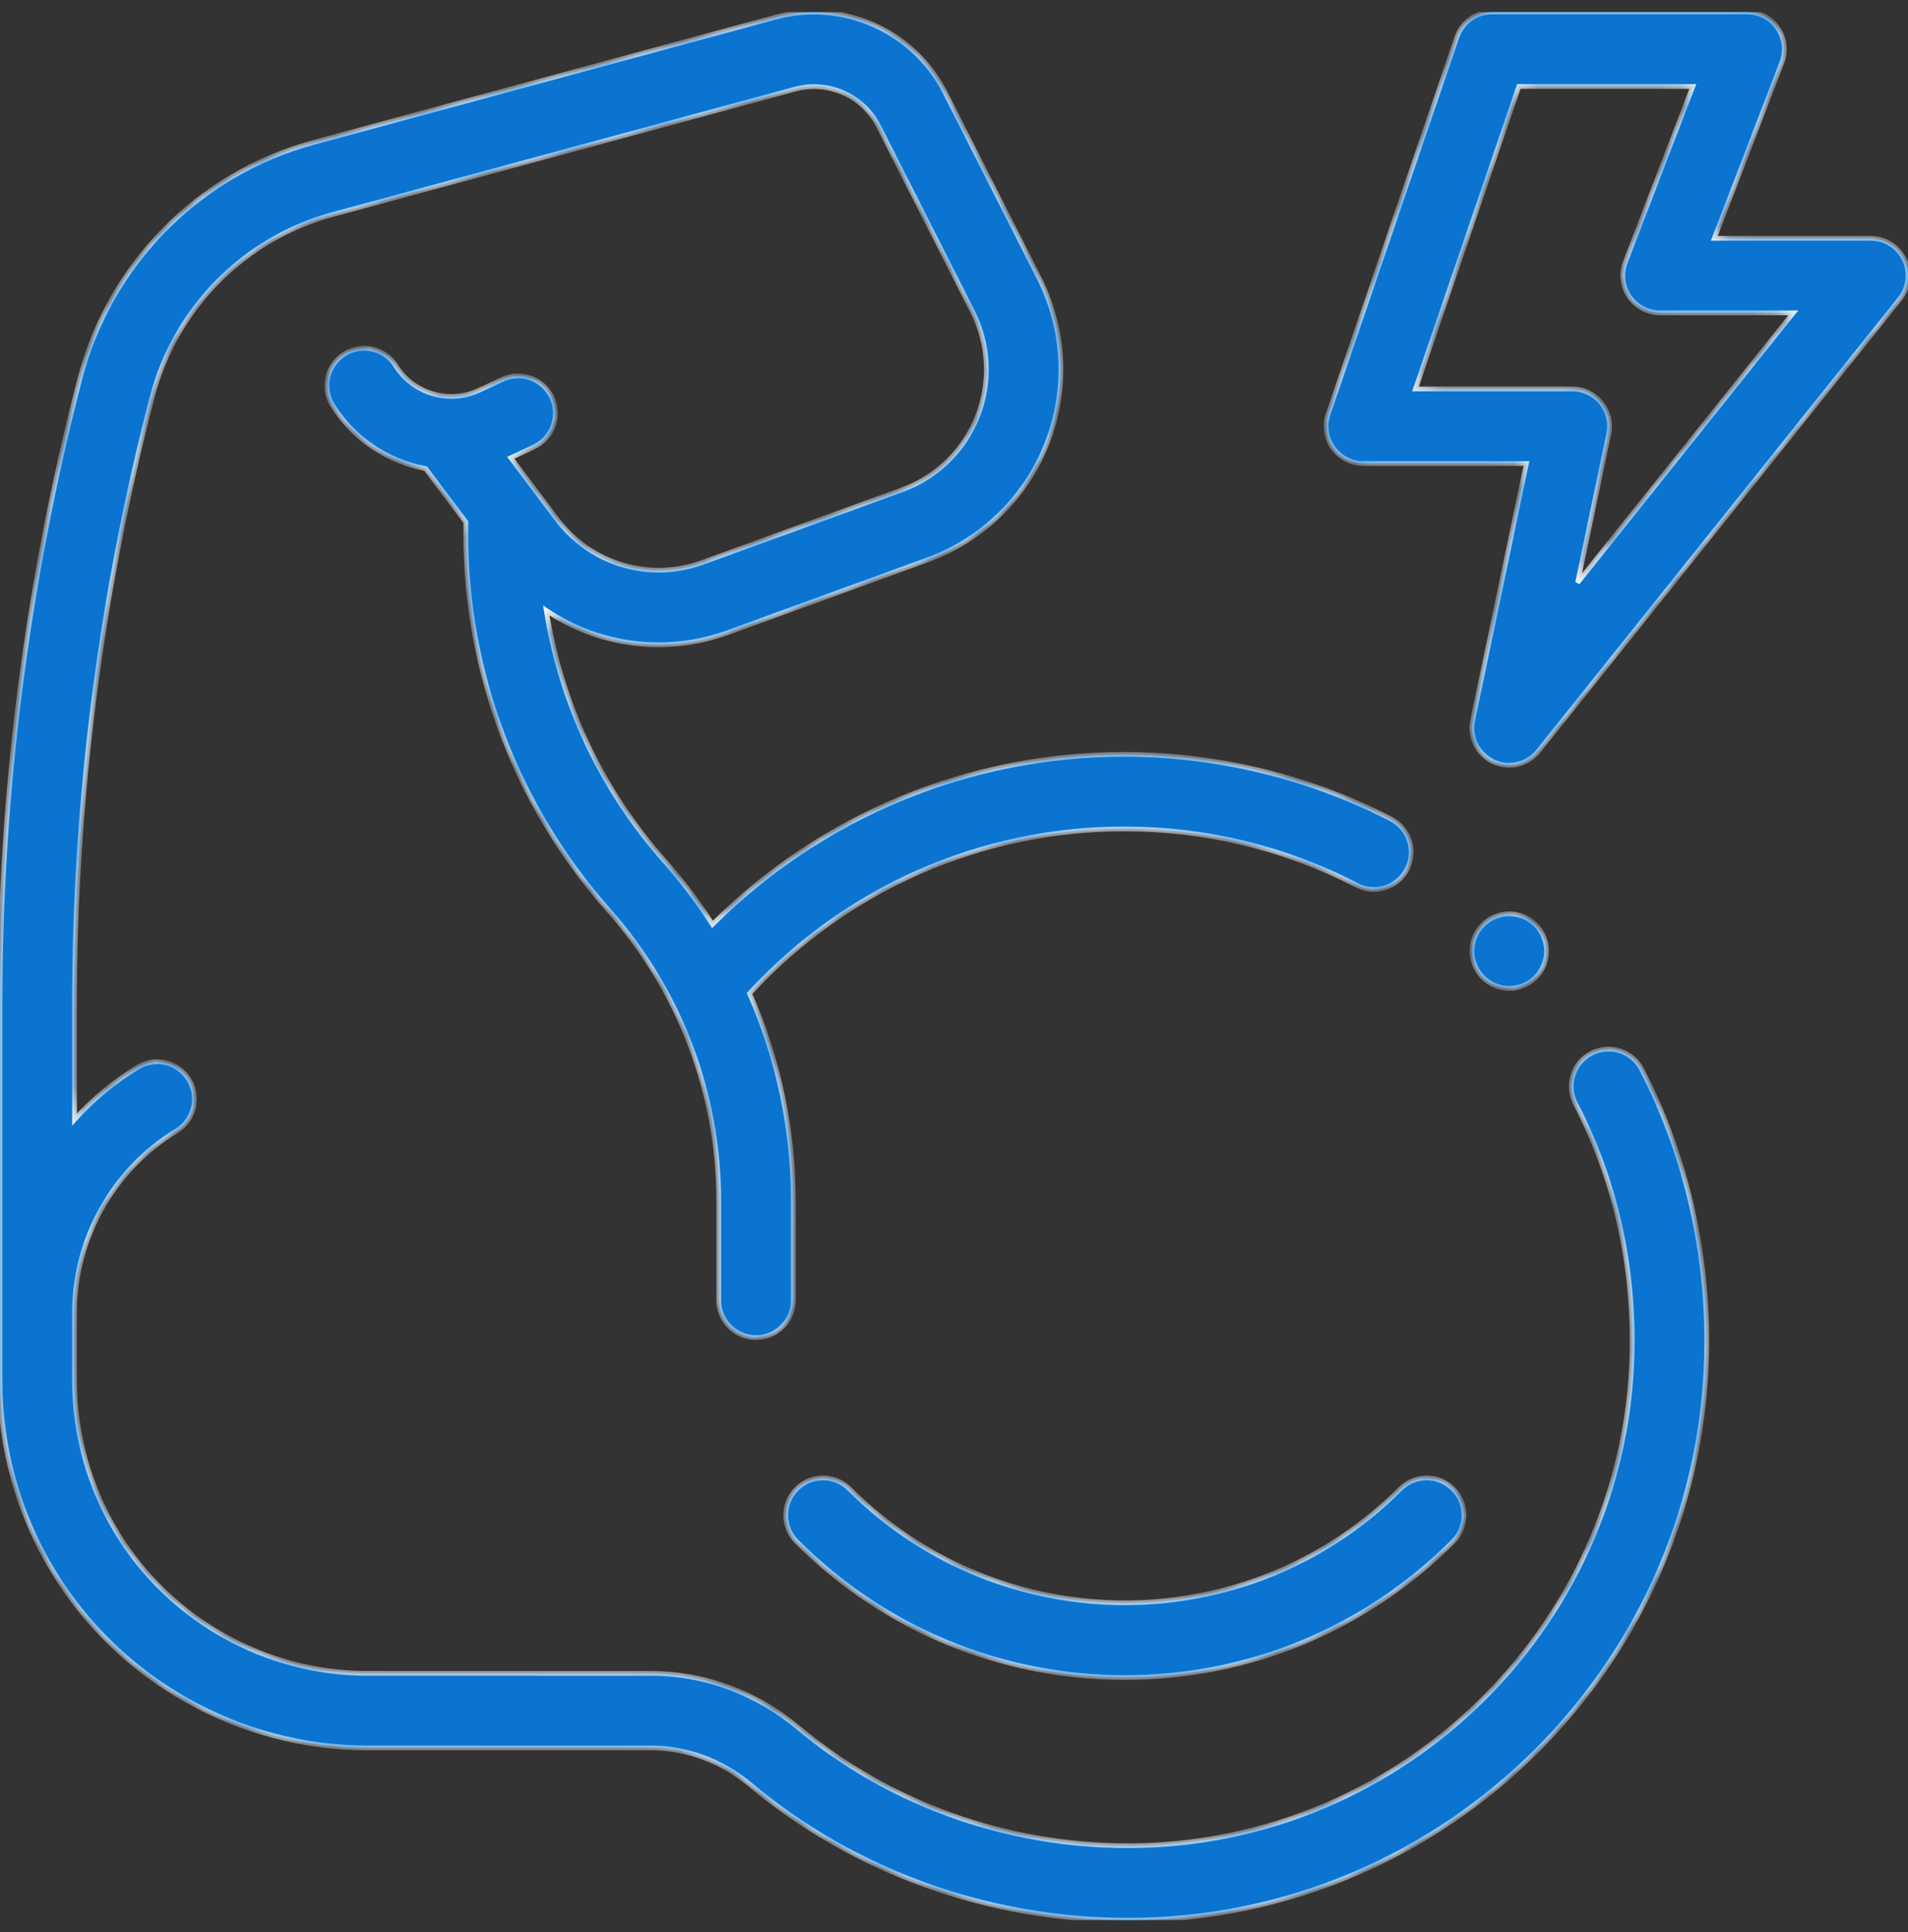 <?xml version="1.0" encoding="UTF-8"?>
<svg xmlns="http://www.w3.org/2000/svg" width="80" height="81" viewBox="0 0 80 81" fill="none">
  <rect x="0" y="0" width="80" height="81" fill="#333333" stroke="none"/>
  <g clip-path="url(#clip0_2220_1340)">
    <mask id="path-1-inside-1_2220_1340" fill="white">
      <path fill-rule="evenodd" clip-rule="evenodd" d="M79.847 10.876C79.587 10.335 79.04 9.991 78.439 9.991H71.879L74.71 2.623C74.894 2.142 74.831 1.602 74.539 1.178C74.248 0.753 73.766 0.5 73.251 0.5H62.565C61.896 0.5 61.302 0.925 61.086 1.557L55.685 17.363C55.523 17.841 55.6 18.367 55.893 18.777C56.186 19.188 56.66 19.431 57.164 19.431H64L61.748 30.197C61.599 30.905 61.957 31.622 62.611 31.93C62.825 32.031 63.052 32.08 63.276 32.08C63.74 32.08 64.193 31.873 64.497 31.493L79.659 12.529C80.034 12.06 80.107 11.418 79.847 10.876ZM66.148 24.424L67.453 18.189C67.549 17.728 67.433 17.249 67.136 16.883C66.839 16.518 66.394 16.306 65.923 16.306H59.349L63.682 3.625H70.977L68.147 10.993C67.962 11.474 68.026 12.014 68.317 12.438C68.609 12.863 69.091 13.116 69.605 13.116H75.189L66.148 24.424ZM66.056 46.261C65.658 45.495 65.957 44.552 66.723 44.155C67.49 43.757 68.432 44.056 68.83 44.822C70.617 48.267 71.562 52.21 71.562 56.224C71.562 69.61 60.672 80.5 47.286 80.5C41.456 80.5 35.831 78.479 31.447 74.809C30.265 73.82 28.794 73.275 27.305 73.275L15.382 73.274C10.038 73.274 4.997 70.435 2.227 65.864C0.77 63.46 0 60.703 0 57.892V42.091C0 33.242 1.13 24.413 3.358 15.85C4.605 11.055 8.35 7.272 13.132 5.975L32.527 0.718C35.328 -0.041 38.313 1.287 39.625 3.876L43.566 11.653C44.663 13.818 44.78 16.354 43.888 18.611C42.996 20.868 41.177 22.638 38.896 23.468L30.536 26.511C27.92 27.463 25.108 27.076 22.907 25.593C23.515 29.468 25.218 33.109 27.853 36.08C28.599 36.922 29.274 37.816 29.873 38.752C34.44 34.199 40.621 31.624 47.124 31.624C51.016 31.624 54.889 32.561 58.324 34.336C59.091 34.732 59.391 35.674 58.995 36.441C58.599 37.208 57.657 37.508 56.89 37.112C53.853 35.544 50.568 34.749 47.124 34.749C41.137 34.749 35.464 37.254 31.427 41.647C32.627 44.36 33.262 47.314 33.262 50.333V54.511C33.262 55.373 32.562 56.073 31.699 56.073C30.836 56.073 30.137 55.373 30.137 54.511V50.333C30.137 45.84 28.495 41.515 25.515 38.153C21.656 33.802 19.531 28.203 19.531 22.387V21.885L17.846 19.643C16.282 19.35 14.848 18.428 13.947 16.996C13.488 16.266 13.707 15.301 14.438 14.842C15.169 14.382 16.133 14.602 16.593 15.333C17.331 16.506 18.834 16.948 20.089 16.361L21.061 15.906C21.843 15.541 22.773 15.878 23.139 16.659C23.504 17.441 23.167 18.371 22.386 18.737L21.415 19.19L23.344 21.756C24.772 23.657 27.233 24.387 29.467 23.574L37.827 20.532C39.268 20.008 40.418 18.889 40.982 17.462C41.545 16.036 41.471 14.433 40.778 13.065L36.837 5.289C36.192 4.014 34.723 3.36 33.344 3.734L13.95 8.992C10.248 9.995 7.348 12.924 6.382 16.636C4.221 24.943 3.125 33.507 3.125 42.091V46.932C3.892 46.084 4.783 45.341 5.781 44.737C6.519 44.29 7.48 44.525 7.927 45.263C8.374 46.001 8.138 46.962 7.4 47.409C4.763 49.007 3.125 51.916 3.125 54.999V57.892C3.125 60.132 3.739 62.328 4.9 64.244C7.107 67.887 11.124 70.149 15.383 70.149L27.305 70.15C29.526 70.15 31.709 70.954 33.453 72.413C37.275 75.612 42.188 77.375 47.286 77.375C58.949 77.375 68.437 67.887 68.437 56.224C68.437 52.659 67.636 49.307 66.056 46.261ZM33.403 62.415C34.013 61.804 35.003 61.804 35.613 62.415C41.982 68.784 52.346 68.784 58.715 62.415C59.326 61.804 60.315 61.804 60.925 62.415C61.535 63.025 61.535 64.014 60.925 64.624C57.249 68.3 52.362 70.325 47.164 70.325C41.966 70.325 37.079 68.3 33.403 64.624C32.793 64.014 32.793 63.025 33.403 62.415ZM64.844 39.871C64.844 40.282 64.677 40.685 64.386 40.976C64.095 41.266 63.692 41.434 63.281 41.434C62.87 41.434 62.467 41.266 62.177 40.976C61.886 40.685 61.719 40.282 61.719 39.871C61.719 39.459 61.886 39.057 62.177 38.766C62.467 38.476 62.87 38.309 63.281 38.309C63.692 38.309 64.095 38.476 64.386 38.766C64.677 39.057 64.844 39.459 64.844 39.871Z"></path>
    </mask>
    <path fill-rule="evenodd" clip-rule="evenodd" d="M79.847 10.876C79.587 10.335 79.04 9.991 78.439 9.991H71.879L74.71 2.623C74.894 2.142 74.831 1.602 74.539 1.178C74.248 0.753 73.766 0.5 73.251 0.5H62.565C61.896 0.5 61.302 0.925 61.086 1.557L55.685 17.363C55.523 17.841 55.6 18.367 55.893 18.777C56.186 19.188 56.66 19.431 57.164 19.431H64L61.748 30.197C61.599 30.905 61.957 31.622 62.611 31.93C62.825 32.031 63.052 32.08 63.276 32.08C63.74 32.08 64.193 31.873 64.497 31.493L79.659 12.529C80.034 12.06 80.107 11.418 79.847 10.876ZM66.148 24.424L67.453 18.189C67.549 17.728 67.433 17.249 67.136 16.883C66.839 16.518 66.394 16.306 65.923 16.306H59.349L63.682 3.625H70.977L68.147 10.993C67.962 11.474 68.026 12.014 68.317 12.438C68.609 12.863 69.091 13.116 69.605 13.116H75.189L66.148 24.424ZM66.056 46.261C65.658 45.495 65.957 44.552 66.723 44.155C67.49 43.757 68.432 44.056 68.83 44.822C70.617 48.267 71.562 52.21 71.562 56.224C71.562 69.61 60.672 80.5 47.286 80.5C41.456 80.5 35.831 78.479 31.447 74.809C30.265 73.82 28.794 73.275 27.305 73.275L15.382 73.274C10.038 73.274 4.997 70.435 2.227 65.864C0.77 63.46 0 60.703 0 57.892V42.091C0 33.242 1.13 24.413 3.358 15.85C4.605 11.055 8.35 7.272 13.132 5.975L32.527 0.718C35.328 -0.041 38.313 1.287 39.625 3.876L43.566 11.653C44.663 13.818 44.78 16.354 43.888 18.611C42.996 20.868 41.177 22.638 38.896 23.468L30.536 26.511C27.92 27.463 25.108 27.076 22.907 25.593C23.515 29.468 25.218 33.109 27.853 36.08C28.599 36.922 29.274 37.816 29.873 38.752C34.44 34.199 40.621 31.624 47.124 31.624C51.016 31.624 54.889 32.561 58.324 34.336C59.091 34.732 59.391 35.674 58.995 36.441C58.599 37.208 57.657 37.508 56.89 37.112C53.853 35.544 50.568 34.749 47.124 34.749C41.137 34.749 35.464 37.254 31.427 41.647C32.627 44.36 33.262 47.314 33.262 50.333V54.511C33.262 55.373 32.562 56.073 31.699 56.073C30.836 56.073 30.137 55.373 30.137 54.511V50.333C30.137 45.84 28.495 41.515 25.515 38.153C21.656 33.802 19.531 28.203 19.531 22.387V21.885L17.846 19.643C16.282 19.35 14.848 18.428 13.947 16.996C13.488 16.266 13.707 15.301 14.438 14.842C15.169 14.382 16.133 14.602 16.593 15.333C17.331 16.506 18.834 16.948 20.089 16.361L21.061 15.906C21.843 15.541 22.773 15.878 23.139 16.659C23.504 17.441 23.167 18.371 22.386 18.737L21.415 19.19L23.344 21.756C24.772 23.657 27.233 24.387 29.467 23.574L37.827 20.532C39.268 20.008 40.418 18.889 40.982 17.462C41.545 16.036 41.471 14.433 40.778 13.065L36.837 5.289C36.192 4.014 34.723 3.36 33.344 3.734L13.95 8.992C10.248 9.995 7.348 12.924 6.382 16.636C4.221 24.943 3.125 33.507 3.125 42.091V46.932C3.892 46.084 4.783 45.341 5.781 44.737C6.519 44.29 7.48 44.525 7.927 45.263C8.374 46.001 8.138 46.962 7.4 47.409C4.763 49.007 3.125 51.916 3.125 54.999V57.892C3.125 60.132 3.739 62.328 4.9 64.244C7.107 67.887 11.124 70.149 15.383 70.149L27.305 70.15C29.526 70.15 31.709 70.954 33.453 72.413C37.275 75.612 42.188 77.375 47.286 77.375C58.949 77.375 68.437 67.887 68.437 56.224C68.437 52.659 67.636 49.307 66.056 46.261ZM33.403 62.415C34.013 61.804 35.003 61.804 35.613 62.415C41.982 68.784 52.346 68.784 58.715 62.415C59.326 61.804 60.315 61.804 60.925 62.415C61.535 63.025 61.535 64.014 60.925 64.624C57.249 68.3 52.362 70.325 47.164 70.325C41.966 70.325 37.079 68.3 33.403 64.624C32.793 64.014 32.793 63.025 33.403 62.415ZM64.844 39.871C64.844 40.282 64.677 40.685 64.386 40.976C64.095 41.266 63.692 41.434 63.281 41.434C62.87 41.434 62.467 41.266 62.177 40.976C61.886 40.685 61.719 40.282 61.719 39.871C61.719 39.459 61.886 39.057 62.177 38.766C62.467 38.476 62.87 38.309 63.281 38.309C63.692 38.309 64.095 38.476 64.386 38.766C64.677 39.057 64.844 39.459 64.844 39.871Z" fill="#0A74D0"></path>
    <path d="M79.847 10.876L79.757 10.92V10.92L79.847 10.876ZM71.879 9.991L71.786 9.955L71.734 10.091H71.879V9.991ZM74.71 2.623L74.803 2.659L74.803 2.659L74.71 2.623ZM74.539 1.178L74.621 1.121L74.621 1.121L74.539 1.178ZM61.086 1.557L60.992 1.525V1.525L61.086 1.557ZM55.685 17.363L55.591 17.331L55.591 17.331L55.685 17.363ZM55.893 18.777L55.974 18.719L55.974 18.719L55.893 18.777ZM64 19.431L64.098 19.452L64.123 19.331H64V19.431ZM61.748 30.197L61.65 30.177V30.177L61.748 30.197ZM62.611 31.93L62.654 31.84L62.654 31.84L62.611 31.93ZM64.497 31.493L64.419 31.43L64.419 31.43L64.497 31.493ZM79.659 12.529L79.737 12.592L79.737 12.592L79.659 12.529ZM67.453 18.189L67.355 18.168V18.168L67.453 18.189ZM66.148 24.424L66.05 24.403L66.226 24.486L66.148 24.424ZM67.136 16.883L67.058 16.946V16.946L67.136 16.883ZM59.349 16.306L59.254 16.274L59.209 16.406H59.349V16.306ZM63.682 3.625V3.525H63.611L63.587 3.593L63.682 3.625ZM70.977 3.625L71.07 3.661L71.123 3.525H70.977V3.625ZM68.147 10.993L68.053 10.957L68.053 10.957L68.147 10.993ZM68.317 12.438L68.235 12.495L68.235 12.495L68.317 12.438ZM75.189 13.116L75.267 13.178L75.397 13.016H75.189V13.116ZM66.723 44.155L66.677 44.066L66.677 44.066L66.723 44.155ZM66.056 46.261L65.967 46.307L65.967 46.307L66.056 46.261ZM68.83 44.822L68.741 44.868L68.83 44.822ZM31.447 74.809L31.383 74.886V74.886L31.447 74.809ZM27.305 73.275L27.305 73.375H27.305V73.275ZM15.382 73.274L15.382 73.174H15.382V73.274ZM2.227 65.864L2.141 65.916L2.227 65.864ZM3.358 15.85L3.261 15.824L3.261 15.824L3.358 15.85ZM13.132 5.975L13.158 6.072H13.158L13.132 5.975ZM32.527 0.718L32.501 0.622L32.501 0.622L32.527 0.718ZM39.625 3.876L39.715 3.831V3.831L39.625 3.876ZM43.566 11.653L43.655 11.608V11.608L43.566 11.653ZM43.888 18.611L43.981 18.648L43.888 18.611ZM38.896 23.468L38.93 23.562V23.562L38.896 23.468ZM30.536 26.511L30.57 26.605L30.57 26.605L30.536 26.511ZM22.907 25.593L22.963 25.51L22.773 25.382L22.808 25.608L22.907 25.593ZM27.853 36.08L27.778 36.147L27.778 36.147L27.853 36.08ZM29.873 38.752L29.789 38.806L29.856 38.911L29.944 38.823L29.873 38.752ZM58.324 34.336L58.37 34.247L58.37 34.247L58.324 34.336ZM58.995 36.441L58.906 36.395L58.995 36.441ZM56.89 37.112L56.936 37.023L56.936 37.023L56.89 37.112ZM31.427 41.647L31.354 41.58L31.31 41.628L31.336 41.688L31.427 41.647ZM25.515 38.153L25.589 38.087H25.589L25.515 38.153ZM19.531 21.885H19.631V21.851L19.611 21.825L19.531 21.885ZM17.846 19.643L17.926 19.583L17.902 19.552L17.864 19.544L17.846 19.643ZM13.947 16.996L13.862 17.049L13.862 17.049L13.947 16.996ZM14.438 14.842L14.491 14.926L14.491 14.926L14.438 14.842ZM16.593 15.333L16.508 15.386L16.508 15.386L16.593 15.333ZM20.089 16.361L20.132 16.451L20.132 16.451L20.089 16.361ZM21.061 15.906L21.019 15.815L21.019 15.816L21.061 15.906ZM23.139 16.659L23.229 16.617L23.229 16.617L23.139 16.659ZM22.386 18.737L22.428 18.827L22.428 18.827L22.386 18.737ZM21.415 19.19L21.373 19.1L21.261 19.152L21.335 19.25L21.415 19.19ZM23.344 21.756L23.424 21.696V21.696L23.344 21.756ZM29.467 23.574L29.502 23.668H29.502L29.467 23.574ZM37.827 20.532L37.861 20.626L37.861 20.626L37.827 20.532ZM40.982 17.462L40.889 17.425L40.889 17.425L40.982 17.462ZM40.778 13.065L40.689 13.111L40.689 13.111L40.778 13.065ZM36.837 5.289L36.748 5.334L36.748 5.334L36.837 5.289ZM33.344 3.734L33.37 3.831L33.37 3.831L33.344 3.734ZM13.95 8.992L13.976 9.088H13.976L13.95 8.992ZM6.382 16.636L6.479 16.662L6.382 16.636ZM3.125 46.932H3.025V47.192L3.199 46.999L3.125 46.932ZM5.781 44.737L5.729 44.651L5.729 44.651L5.781 44.737ZM7.927 45.263L8.012 45.211L8.012 45.211L7.927 45.263ZM7.4 47.409L7.452 47.495L7.452 47.495L7.4 47.409ZM4.9 64.244L4.985 64.192L4.9 64.244ZM15.383 70.149L15.383 70.049H15.383V70.149ZM27.305 70.15L27.305 70.05H27.305L27.305 70.15ZM33.453 72.413L33.517 72.336H33.517L33.453 72.413ZM35.613 62.415L35.684 62.344L35.613 62.415ZM33.403 62.415L33.332 62.344L33.332 62.344L33.403 62.415ZM58.715 62.415L58.645 62.344L58.645 62.344L58.715 62.415ZM60.925 62.415L60.996 62.344L60.996 62.344L60.925 62.415ZM60.925 64.624L60.996 64.695L60.925 64.624ZM33.403 64.624L33.332 64.695L33.332 64.695L33.403 64.624ZM64.386 40.976L64.457 41.047V41.047L64.386 40.976ZM63.281 41.434L63.281 41.334H63.281V41.434ZM64.386 38.766L64.457 38.696V38.696L64.386 38.766ZM78.439 10.091C79.001 10.091 79.513 10.413 79.757 10.92L79.937 10.833C79.66 10.257 79.078 9.891 78.439 9.891V10.091ZM71.879 10.091H78.439V9.891H71.879V10.091ZM74.617 2.587L71.786 9.955L71.973 10.027L74.803 2.659L74.617 2.587ZM74.457 1.234C74.729 1.631 74.789 2.137 74.617 2.587L74.803 2.659C74.999 2.147 74.931 1.572 74.621 1.121L74.457 1.234ZM73.251 0.6C73.733 0.6 74.184 0.837 74.457 1.234L74.621 1.121C74.311 0.67 73.799 0.4 73.251 0.4V0.6ZM62.565 0.6H73.251V0.4H62.565V0.6ZM61.181 1.59C61.383 0.998 61.939 0.6 62.565 0.6V0.4C61.854 0.4 61.221 0.852 60.992 1.525L61.181 1.59ZM55.78 17.396L61.181 1.59L60.992 1.525L55.591 17.331L55.78 17.396ZM55.974 18.719C55.7 18.335 55.628 17.842 55.78 17.396L55.591 17.331C55.417 17.839 55.5 18.399 55.812 18.836L55.974 18.719ZM57.164 19.331C56.692 19.331 56.249 19.103 55.974 18.719L55.812 18.836C56.124 19.272 56.628 19.531 57.164 19.531V19.331ZM64 19.331H57.164V19.531H64V19.331ZM61.846 30.218L64.098 19.452L63.902 19.411L61.65 30.177L61.846 30.218ZM62.654 31.84C62.041 31.552 61.707 30.88 61.846 30.218L61.65 30.177C61.492 30.93 61.872 31.693 62.568 32.021L62.654 31.84ZM63.276 31.98C63.066 31.98 62.854 31.934 62.654 31.84L62.568 32.021C62.796 32.128 63.037 32.18 63.276 32.18V31.98ZM64.419 31.43C64.135 31.786 63.71 31.98 63.276 31.98V32.18C63.769 32.18 64.252 31.96 64.576 31.555L64.419 31.43ZM79.581 12.467L64.419 31.43L64.575 31.555L79.737 12.592L79.581 12.467ZM79.757 10.92C80.001 11.426 79.932 12.028 79.581 12.467L79.737 12.592C80.136 12.093 80.214 11.409 79.937 10.833L79.757 10.92ZM67.355 18.168L66.05 24.403L66.246 24.444L67.551 18.209L67.355 18.168ZM67.058 16.946C67.336 17.288 67.445 17.737 67.355 18.168L67.551 18.209C67.653 17.719 67.529 17.209 67.214 16.82L67.058 16.946ZM65.923 16.406C66.364 16.406 66.781 16.604 67.058 16.946L67.214 16.82C66.898 16.431 66.424 16.206 65.923 16.206V16.406ZM59.349 16.406H65.923V16.206H59.349V16.406ZM63.587 3.593L59.254 16.274L59.444 16.338L63.777 3.657L63.587 3.593ZM70.977 3.525H63.682V3.725H70.977V3.525ZM68.24 11.029L71.07 3.661L70.884 3.589L68.053 10.957L68.24 11.029ZM68.4 12.382C68.127 11.985 68.067 11.479 68.24 11.029L68.053 10.957C67.857 11.469 67.925 12.043 68.235 12.495L68.4 12.382ZM69.605 13.016C69.123 13.016 68.673 12.779 68.4 12.382L68.235 12.495C68.545 12.946 69.058 13.216 69.605 13.216V13.016ZM75.189 13.016H69.605V13.216H75.189V13.016ZM66.226 24.486L75.267 13.178L75.111 13.053L66.07 24.361L66.226 24.486ZM66.677 44.066C65.862 44.489 65.544 45.492 65.967 46.307L66.144 46.215C65.773 45.498 66.052 44.615 66.769 44.244L66.677 44.066ZM68.918 44.776C68.496 43.961 67.493 43.643 66.677 44.066L66.769 44.244C67.487 43.871 68.369 44.151 68.741 44.868L68.918 44.776ZM71.662 56.224C71.662 52.195 70.714 48.236 68.918 44.776L68.741 44.868C70.521 48.299 71.462 52.226 71.462 56.224H71.662ZM47.286 80.6C60.727 80.6 71.662 69.665 71.662 56.224H71.462C71.462 69.555 60.617 80.4 47.286 80.4V80.6ZM31.383 74.886C35.785 78.571 41.433 80.6 47.286 80.6V80.4C41.479 80.4 35.876 78.387 31.511 74.732L31.383 74.886ZM27.305 73.375C28.77 73.375 30.218 73.911 31.383 74.886L31.511 74.732C30.312 73.728 28.818 73.175 27.305 73.175V73.375ZM15.382 73.374L27.305 73.375L27.305 73.175L15.382 73.174L15.382 73.374ZM2.141 65.916C4.929 70.516 10.003 73.374 15.382 73.374V73.174C10.073 73.174 5.064 70.353 2.312 65.812L2.141 65.916ZM-0.1 57.892C-0.1 60.721 0.675 63.496 2.141 65.916L2.312 65.812C0.865 63.423 0.1 60.685 0.1 57.892H-0.1ZM-0.1 42.091V57.892H0.1V42.091H-0.1ZM3.261 15.824C1.031 24.396 -0.1 33.233 -0.1 42.091H0.1C0.1 33.251 1.229 24.43 3.454 15.875L3.261 15.824ZM13.106 5.879C8.29 7.184 4.517 10.995 3.261 15.824L3.454 15.875C4.693 11.115 8.411 7.359 13.158 6.072L13.106 5.879ZM32.501 0.622L13.106 5.879L13.158 6.072L32.553 0.815L32.501 0.622ZM39.715 3.831C38.381 1.2 35.348 -0.15 32.501 0.622L32.553 0.815C35.309 0.068 38.246 1.375 39.536 3.921L39.715 3.831ZM43.655 11.608L39.715 3.831L39.536 3.921L43.477 11.698L43.655 11.608ZM43.981 18.648C44.884 16.364 44.765 13.798 43.655 11.608L43.477 11.698C44.56 13.837 44.677 16.344 43.795 18.574L43.981 18.648ZM38.93 23.562C41.238 22.723 43.079 20.931 43.981 18.648L43.795 18.574C42.914 20.805 41.115 22.554 38.862 23.374L38.93 23.562ZM30.57 26.605L38.93 23.562L38.862 23.374L30.502 26.417L30.57 26.605ZM22.851 25.676C25.079 27.177 27.924 27.568 30.57 26.605L30.502 26.417C27.916 27.358 25.138 26.975 22.963 25.51L22.851 25.676ZM27.928 36.014C25.306 33.057 23.611 29.434 23.006 25.577L22.808 25.608C23.419 29.503 25.131 33.161 27.778 36.147L27.928 36.014ZM29.957 38.699C29.355 37.758 28.678 36.86 27.928 36.014L27.778 36.147C28.521 36.984 29.192 37.874 29.789 38.806L29.957 38.699ZM47.124 31.524C40.595 31.524 34.388 34.11 29.803 38.682L29.944 38.823C34.492 34.289 40.648 31.724 47.124 31.724V31.524ZM58.37 34.247C54.92 32.465 51.032 31.524 47.124 31.524V31.724C51 31.724 54.857 32.658 58.278 34.424L58.37 34.247ZM59.084 36.487C59.505 35.671 59.186 34.668 58.37 34.247L58.278 34.424C58.996 34.795 59.277 35.677 58.906 36.395L59.084 36.487ZM56.844 37.201C57.66 37.623 58.663 37.303 59.084 36.487L58.906 36.395C58.535 37.113 57.654 37.394 56.936 37.023L56.844 37.201ZM47.124 34.849C50.552 34.849 53.822 35.64 56.844 37.201L56.936 37.023C53.885 35.448 50.584 34.649 47.124 34.649V34.849ZM31.501 41.715C35.518 37.342 41.165 34.849 47.124 34.849V34.649C41.109 34.649 35.409 37.166 31.354 41.58L31.501 41.715ZM33.362 50.333C33.362 47.3 32.724 44.333 31.519 41.607L31.336 41.688C32.53 44.388 33.162 47.328 33.162 50.333H33.362ZM33.362 54.511V50.333H33.162V54.511H33.362ZM31.699 56.173C32.617 56.173 33.362 55.429 33.362 54.511H33.162C33.162 55.318 32.507 55.973 31.699 55.973V56.173ZM30.037 54.511C30.037 55.429 30.781 56.173 31.699 56.173V55.973C30.892 55.973 30.237 55.318 30.237 54.511H30.037ZM30.037 50.333V54.511H30.237V50.333H30.037ZM25.44 38.22C28.404 41.563 30.037 45.865 30.037 50.333H30.237C30.237 45.816 28.586 41.467 25.589 38.087L25.44 38.22ZM19.431 22.387C19.431 28.227 21.565 33.85 25.44 38.22L25.589 38.087C21.747 33.754 19.631 28.178 19.631 22.387H19.431ZM19.431 21.885V22.387H19.631V21.885H19.431ZM17.766 19.703L19.451 21.945L19.611 21.825L17.926 19.583L17.766 19.703ZM13.862 17.049C14.778 18.506 16.237 19.443 17.828 19.741L17.864 19.544C16.326 19.256 14.917 18.351 14.032 16.943L13.862 17.049ZM14.385 14.757C13.607 15.246 13.374 16.272 13.862 17.049L14.032 16.943C13.602 16.259 13.807 15.356 14.491 14.926L14.385 14.757ZM16.677 15.279C16.189 14.502 15.162 14.268 14.385 14.757L14.491 14.926C15.175 14.496 16.078 14.702 16.508 15.386L16.677 15.279ZM20.047 16.27C18.837 16.836 17.388 16.41 16.677 15.279L16.508 15.386C17.273 16.602 18.83 17.06 20.132 16.451L20.047 16.27ZM21.019 15.816L20.047 16.27L20.132 16.451L21.104 15.997L21.019 15.816ZM23.229 16.617C22.84 15.785 21.851 15.427 21.019 15.815L21.104 15.997C21.835 15.655 22.706 15.97 23.048 16.702L23.229 16.617ZM22.428 18.827C23.259 18.438 23.618 17.449 23.229 16.617L23.048 16.702C23.39 17.433 23.075 18.304 22.343 18.646L22.428 18.827ZM21.458 19.281L22.428 18.827L22.343 18.646L21.373 19.1L21.458 19.281ZM23.424 21.696L21.495 19.13L21.335 19.25L23.264 21.816L23.424 21.696ZM29.433 23.48C27.24 24.278 24.826 23.561 23.424 21.696L23.264 21.816C24.719 23.752 27.226 24.497 29.502 23.668L29.433 23.48ZM37.793 20.438L29.433 23.48L29.502 23.668L37.861 20.626L37.793 20.438ZM40.889 17.425C40.336 18.825 39.207 19.923 37.793 20.438L37.861 20.626C39.329 20.092 40.501 18.952 41.075 17.499L40.889 17.425ZM40.689 13.111C41.369 14.453 41.442 16.026 40.889 17.425L41.075 17.499C41.649 16.046 41.573 14.414 40.867 13.02L40.689 13.111ZM36.748 5.334L40.689 13.111L40.867 13.02L36.927 5.243L36.748 5.334ZM33.37 3.831C34.703 3.469 36.124 4.102 36.748 5.334L36.927 5.243C36.26 3.927 34.743 3.251 33.318 3.638L33.37 3.831ZM13.976 9.088L33.37 3.831L33.318 3.638L13.924 8.895L13.976 9.088ZM6.479 16.662C7.436 12.984 10.308 10.082 13.976 9.088L13.924 8.895C10.187 9.908 7.26 12.864 6.285 16.611L6.479 16.662ZM3.225 42.091C3.225 33.516 4.32 24.96 6.479 16.662L6.285 16.611C4.122 24.926 3.025 33.499 3.025 42.091H3.225ZM3.225 46.932V42.091H3.025V46.932H3.225ZM5.729 44.651C4.723 45.261 3.824 46.01 3.051 46.865L3.199 46.999C3.96 46.158 4.844 45.421 5.833 44.822L5.729 44.651ZM8.012 45.211C7.537 44.426 6.514 44.175 5.729 44.651L5.833 44.822C6.524 44.404 7.423 44.624 7.841 45.315L8.012 45.211ZM7.452 47.495C8.237 47.019 8.488 45.997 8.012 45.211L7.841 45.315C8.26 46.006 8.039 46.905 7.348 47.324L7.452 47.495ZM3.225 54.999C3.225 51.95 4.845 49.075 7.452 47.495L7.348 47.324C4.681 48.94 3.025 51.881 3.025 54.999H3.225ZM3.225 57.892V54.999H3.025V57.892H3.225ZM4.985 64.192C3.834 62.292 3.225 60.114 3.225 57.892H3.025C3.025 60.15 3.644 62.365 4.814 64.296L4.985 64.192ZM15.383 70.049C11.159 70.049 7.174 67.805 4.985 64.192L4.814 64.296C7.039 67.968 11.089 70.249 15.383 70.249V70.049ZM27.305 70.05L15.383 70.049L15.383 70.249L27.305 70.25L27.305 70.05ZM33.517 72.336C31.756 70.862 29.55 70.05 27.305 70.05L27.305 70.25C29.502 70.25 31.663 71.045 33.389 72.489L33.517 72.336ZM47.286 77.275C42.211 77.275 37.321 75.52 33.517 72.336L33.389 72.489C37.229 75.705 42.165 77.475 47.286 77.475V77.275ZM68.337 56.224C68.337 67.831 58.894 77.275 47.286 77.275V77.475C59.004 77.475 68.537 67.942 68.537 56.224H68.337ZM65.967 46.307C67.539 49.338 68.337 52.674 68.337 56.224H68.537C68.537 52.643 67.732 49.275 66.144 46.215L65.967 46.307ZM35.684 62.344C35.034 61.695 33.982 61.695 33.332 62.344L33.474 62.485C34.045 61.914 34.971 61.914 35.542 62.485L35.684 62.344ZM58.645 62.344C52.315 68.674 42.014 68.674 35.684 62.344L35.542 62.485C41.95 68.894 52.378 68.894 58.786 62.485L58.645 62.344ZM60.996 62.344C60.347 61.695 59.294 61.695 58.645 62.344L58.786 62.485C59.357 61.914 60.283 61.914 60.854 62.485L60.996 62.344ZM60.996 64.695C61.645 64.046 61.645 62.993 60.996 62.344L60.854 62.485C61.425 63.057 61.425 63.983 60.854 64.554L60.996 64.695ZM47.164 70.424C52.389 70.424 57.301 68.39 60.996 64.695L60.854 64.554C57.197 68.211 52.336 70.225 47.164 70.225V70.424ZM33.332 64.695C37.027 68.39 41.939 70.424 47.164 70.424V70.225C41.992 70.225 37.131 68.211 33.474 64.554L33.332 64.695ZM33.332 62.344C32.683 62.993 32.683 64.046 33.332 64.695L33.474 64.554C32.903 63.983 32.903 63.056 33.474 62.485L33.332 62.344ZM64.457 41.047C64.766 40.737 64.944 40.309 64.944 39.871H64.744C64.744 40.255 64.587 40.633 64.315 40.905L64.457 41.047ZM63.281 41.534C63.719 41.534 64.147 41.356 64.457 41.047L64.315 40.905C64.043 41.177 63.666 41.334 63.281 41.334L63.281 41.534ZM62.106 41.047C62.415 41.356 62.844 41.534 63.281 41.534V41.334C62.897 41.334 62.519 41.177 62.247 40.905L62.106 41.047ZM61.619 39.871C61.619 40.309 61.797 40.737 62.106 41.047L62.247 40.905C61.975 40.633 61.819 40.255 61.819 39.871H61.619ZM62.106 38.696C61.797 39.005 61.619 39.432 61.619 39.871H61.819C61.819 39.485 61.975 39.109 62.247 38.837L62.106 38.696ZM63.281 38.209C62.844 38.209 62.415 38.386 62.106 38.696L62.247 38.837C62.519 38.565 62.897 38.409 63.281 38.409V38.209ZM64.457 38.696C64.147 38.386 63.719 38.209 63.281 38.209V38.409C63.666 38.409 64.043 38.565 64.315 38.837L64.457 38.696ZM64.944 39.871C64.944 39.432 64.766 39.005 64.457 38.696L64.315 38.837C64.587 39.109 64.744 39.485 64.744 39.871H64.944Z" fill="white" mask="url(#path-1-inside-1_2220_1340)"></path>
  </g>
  <defs>
    <clipPath id="clip0_2220_1340">
      <rect width="80" height="80" fill="white" transform="translate(0 0.5)"></rect>
    </clipPath>
  </defs>
</svg>
